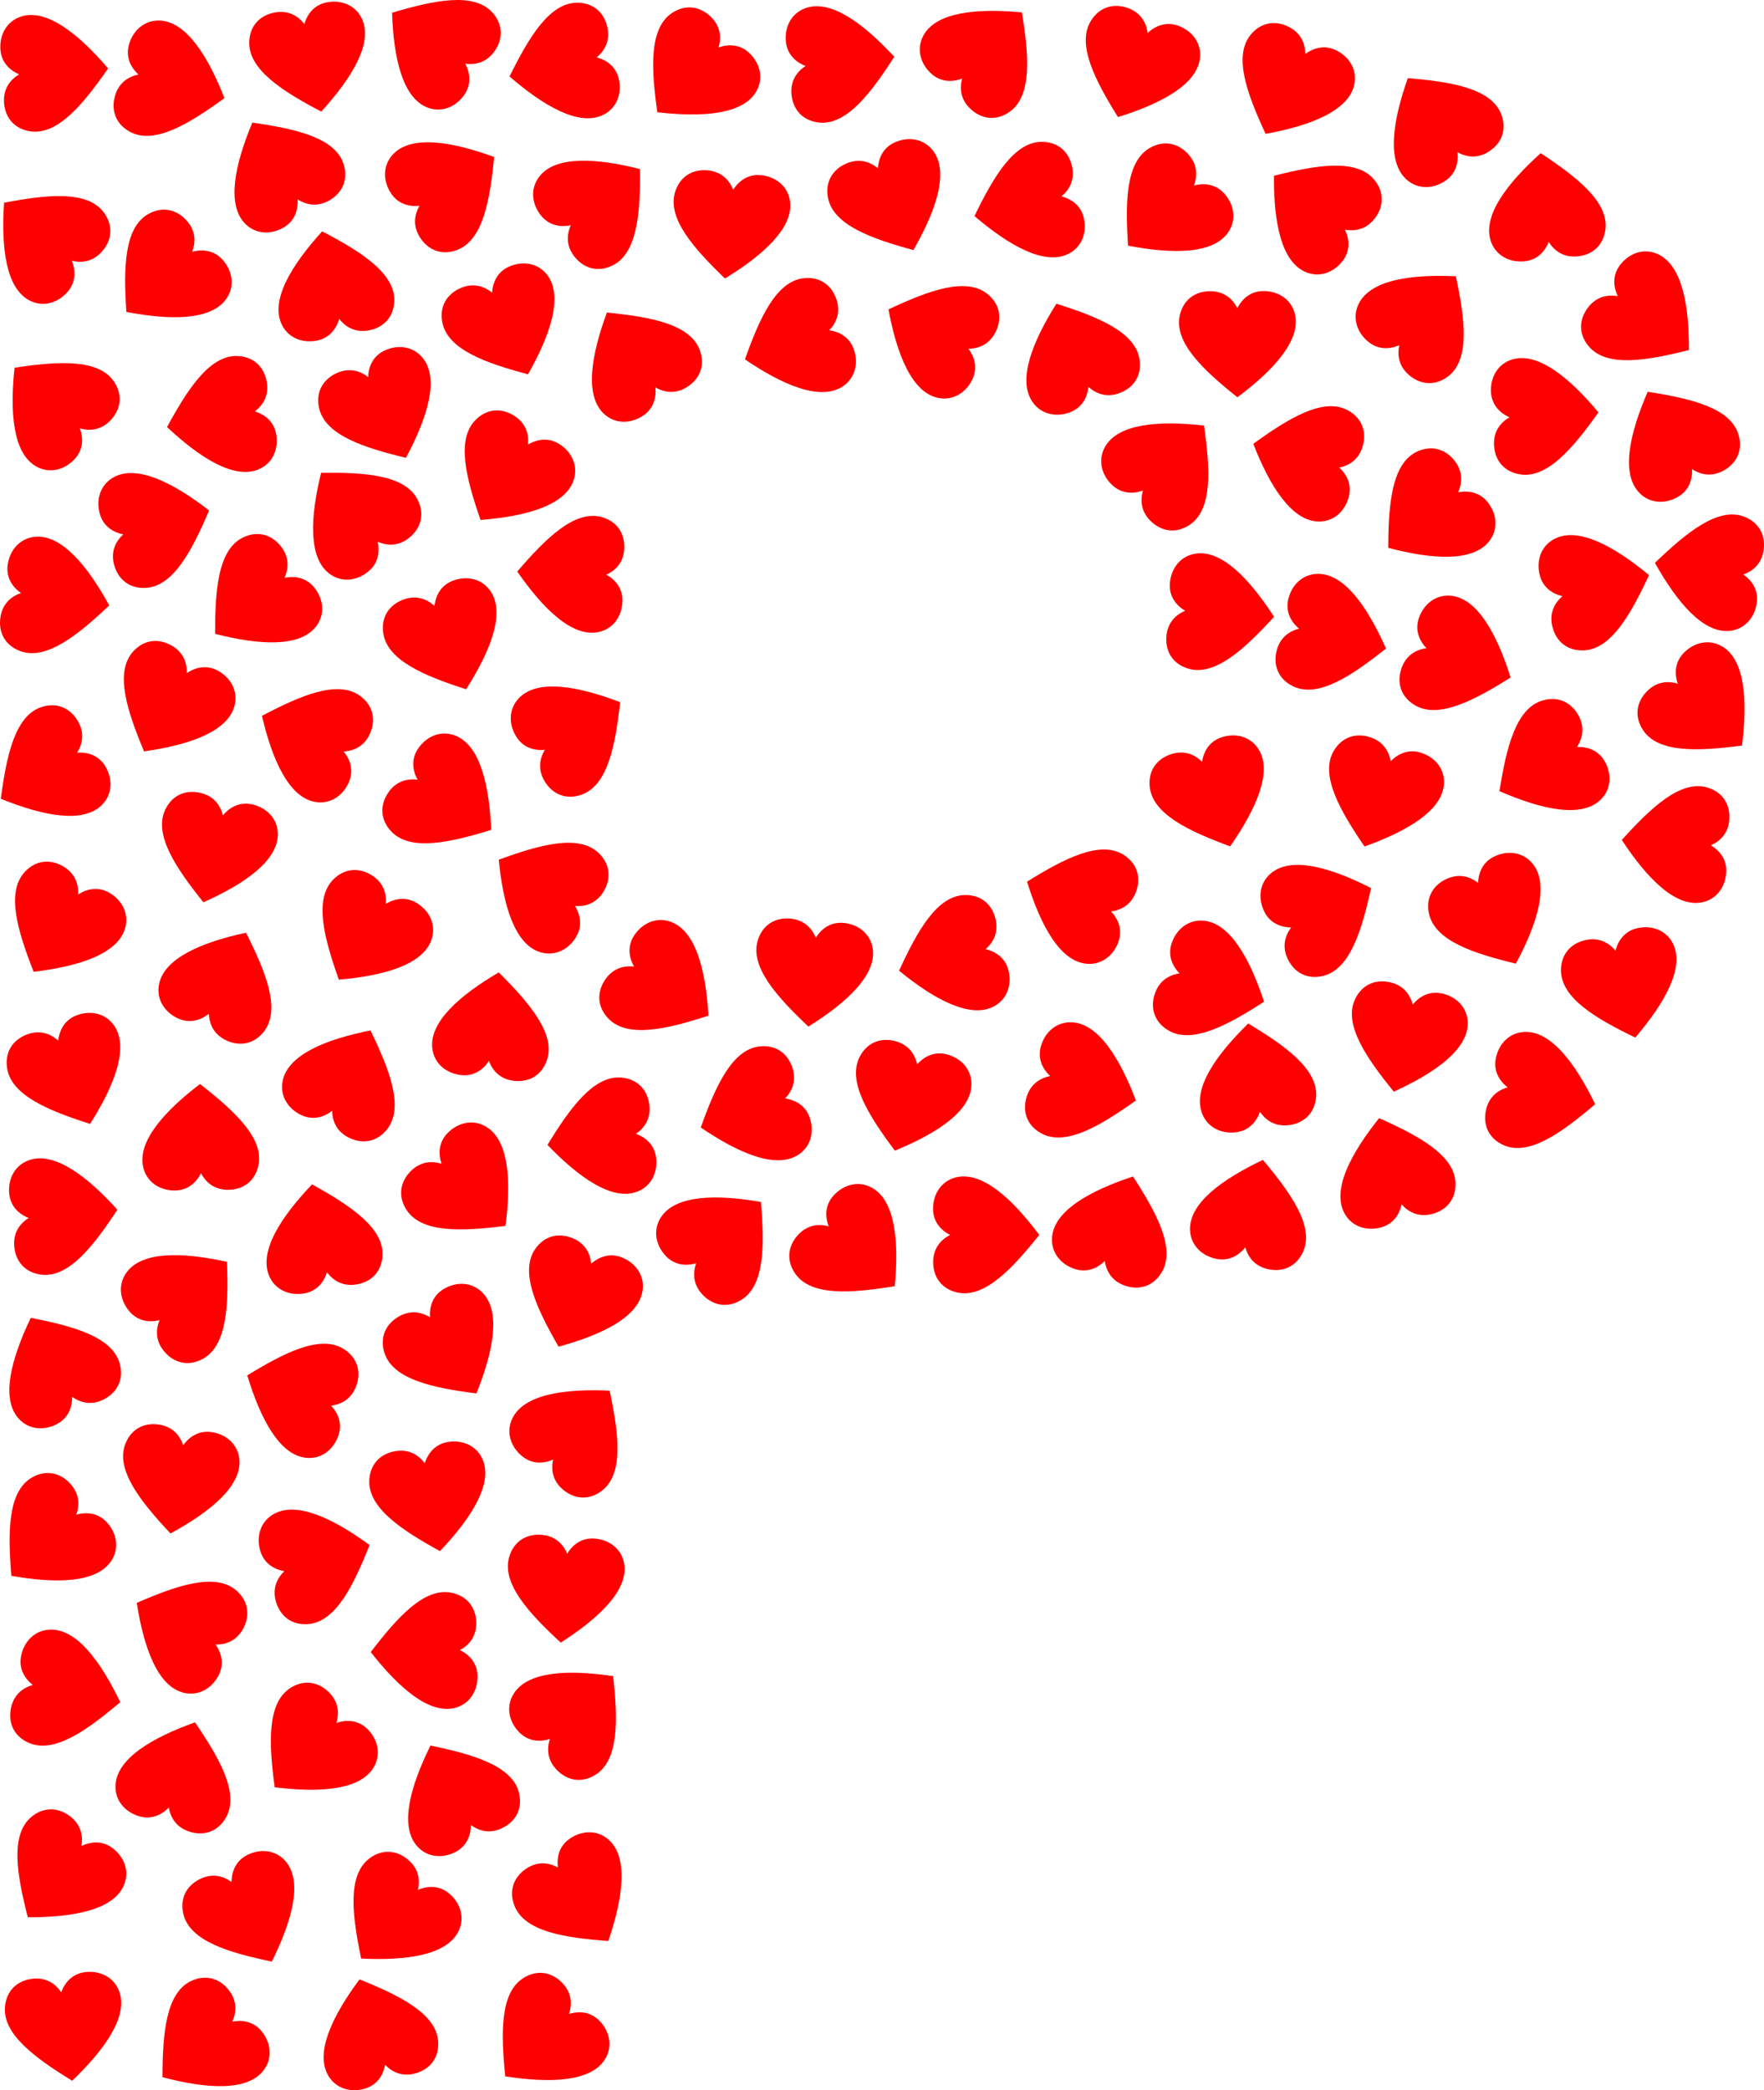 <?xml version="1.0" encoding="UTF-8"?>
<svg enable-background="new 0 0 4219.717 5000" version="1.1" viewBox="0 0 4219.7 5e3" xml:space="preserve" xmlns="http://www.w3.org/2000/svg" xmlns:xlink="http://www.w3.org/1999/xlink">
<symbol id="a" viewBox="-44.1 -40 88.2 80">
	<path d="M43.347,22.954C40.525,33.942,30.67,40,19.662,40   C10.354,40,3.73,34.565-0.056,27.136c-3.956,7.753-10.708,12.782-20.553,12.782c-11.478,0-20.187-6.511-22.85-17.981   C-48.227,1.405-25.662-19.583-0.056-40C27.175-19.721,48.421,3.2,43.347,22.954z" enable-background="new    " fill="#f00"/>
</symbol>

	
		<use transform="matrix(-3.066 .8 .802 3.073 3330.9 2797.7)" x="-44.1" y="-40" width="88.2" height="80" overflow="visible" xlink:href="#a"/>
	
		<use transform="matrix(.395 3.144 3.151 -.396 1435.6 2723.1)" x="-44.1" y="-40" width="88.2" height="80" overflow="visible" xlink:href="#a"/>
	
		<use transform="matrix(1.99 2.466 2.471 -1.995 613.69 1436.6)" x="-44.1" y="-40" width="88.2" height="80" overflow="visible" xlink:href="#a"/>
	
		<use transform="matrix(-1.481 2.801 2.808 1.485 439.4 3893.8)" x="-44.1" y="-40" width="88.2" height="80" overflow="visible" xlink:href="#a"/>
	
		<use transform="matrix(-1.268 2.904 2.911 1.271 742.96 1763.4)" x="-44.1" y="-40" width="88.2" height="80" overflow="visible" xlink:href="#a"/>
	
		<use transform="matrix(.7 3.091 3.098 -.701 2455 488.99)" x="-44.1" y="-40" width="88.2" height="80" overflow="visible" xlink:href="#a"/>
	
		<use transform="matrix(3.145 -.389 -.39 -3.152 157.25 4851.3)" x="-44.1" y="-40" width="88.2" height="80" overflow="visible" xlink:href="#a"/>
	
		<use transform="matrix(-1.694 -2.678 -2.684 1.698 1376 1747.5)" x="-44.1" y="-40" width="88.2" height="80" overflow="visible" xlink:href="#a"/>
	
		<use transform="matrix(-.328 -3.152 -3.159 .328 2012.8 148.82)" x="-44.1" y="-40" width="88.2" height="80" overflow="visible" xlink:href="#a"/>
	
		<use transform="matrix(3.123 -.539 -.54 -3.13 1031 3585.3)" x="-44.1" y="-40" width="88.2" height="80" overflow="visible" xlink:href="#a"/>
	
		<use transform="matrix(3.09 -.704 -.705 -3.097 3883.8 2358.1)" x="-44.1" y="-40" width="88.2" height="80" overflow="visible" xlink:href="#a"/>
	
		<use transform="matrix(2.907 -1.262 -1.265 -2.913 2134.6 481.57)" x="-44.1" y="-40" width="88.2" height="80" overflow="visible" xlink:href="#a"/>
	
		<use transform="matrix(2.87 -1.343 -1.346 -2.877 3572.5 2190)" x="-44.1" y="-40" width="88.2" height="80" overflow="visible" xlink:href="#a"/>
	
		<use transform="matrix(-1.076 2.98 2.987 1.078 710.88 3333.4)" x="-44.1" y="-40" width="88.2" height="80" overflow="visible" xlink:href="#a"/>
	
		<use transform="matrix(-2.729 1.61 1.614 2.735 668.01 402.84)" x="-44.1" y="-40" width="88.2" height="80" overflow="visible" xlink:href="#a"/>
	
		<use transform="matrix(-.001 -3.169 -3.176 .001 2359 2953.9)" x="-44.1" y="-40" width="88.2" height="80" overflow="visible" xlink:href="#a"/>
	
		<use transform="matrix(2.949 1.161 1.163 -2.955 1382.8 3103.2)" x="-44.1" y="-40" width="88.2" height="80" overflow="visible" xlink:href="#a"/>
	
		<use transform="matrix(2.987 1.057 1.059 -2.994 2716.8 160.35)" x="-44.1" y="-40" width="88.2" height="80" overflow="visible" xlink:href="#a"/>
	
		<use transform="matrix(3.007 -.998 -1 -3.014 2902.8 1904)" x="-44.1" y="-40" width="88.2" height="80" overflow="visible" xlink:href="#a"/>
	
		<use transform="matrix(-.844 3.054 3.061 .846 3120.4 1095.7)" x="-44.1" y="-40" width="88.2" height="80" overflow="visible" xlink:href="#a"/>
	
		<use transform="matrix(-3.035 .91 .912 3.042 896.31 4856.6)" x="-44.1" y="-40" width="88.2" height="80" overflow="visible" xlink:href="#a"/>
	
		<use transform="matrix(-.414 3.142 3.149 .415 4084.7 1363.2)" x="-44.1" y="-40" width="88.2" height="80" overflow="visible" xlink:href="#a"/>
	
		<use transform="matrix(-2.659 1.724 1.727 2.665 1520.7 854.38)" x="-44.1" y="-40" width="88.2" height="80" overflow="visible" xlink:href="#a"/>
	
		<use transform="matrix(3.16 .229 .23 -3.168 1350.7 3802.6)" x="-44.1" y="-40" width="88.2" height="80" overflow="visible" xlink:href="#a"/>
	
		<use transform="matrix(-2.309 -2.17 -2.175 2.314 2793 1110.5)" x="-44.1" y="-40" width="88.2" height="80" overflow="visible" xlink:href="#a"/>
	
		<use transform="matrix(2.781 1.52 1.523 -2.787 405.64 1686)" x="-44.1" y="-40" width="88.2" height="80" overflow="visible" xlink:href="#a"/>
	
		<use transform="matrix(.867 -3.048 -3.055 -.869 2595.1 2597.5)" x="-44.1" y="-40" width="88.2" height="80" overflow="visible" xlink:href="#a"/>
	
		<use transform="matrix(2.681 1.689 1.693 -2.687 1217.4 1136.4)" x="-44.1" y="-40" width="88.2" height="80" overflow="visible" xlink:href="#a"/>
	
		<use transform="matrix(2.127 -2.349 -2.354 -2.132 2046.3 2991.3)" x="-44.1" y="-40" width="88.2" height="80" overflow="visible" xlink:href="#a"/>
	
		<use transform="matrix(2.963 -1.123 -1.126 -2.97 1070.1 1530)" x="-44.1" y="-40" width="88.2" height="80" overflow="visible" xlink:href="#a"/>
	
		<use transform="matrix(3.158 .263 .264 -3.165 1944.5 2329.1)" x="-44.1" y="-40" width="88.2" height="80" overflow="visible" xlink:href="#a"/>
	
		<use transform="matrix(.441 -3.138 -3.145 -.442 135.53 1430.4)" x="-44.1" y="-40" width="88.2" height="80" overflow="visible" xlink:href="#a"/>
	
		<use transform="matrix(-1.646 2.708 2.714 1.649 1301.6 2122.6)" x="-44.1" y="-40" width="88.2" height="80" overflow="visible" xlink:href="#a"/>
	
		<use transform="matrix(1.972 2.48 2.486 -1.976 3420.5 1231.6)" x="-44.1" y="-40" width="88.2" height="80" overflow="visible" xlink:href="#a"/>
	
		<use transform="matrix(-2.45 -2.01 -2.014 2.455 3401.9 758.97)" x="-44.1" y="-40" width="88.2" height="80" overflow="visible" xlink:href="#a"/>
	
		<use transform="matrix(-2.073 -2.397 -2.402 2.077 446.74 3101.4)" x="-44.1" y="-40" width="88.2" height="80" overflow="visible" xlink:href="#a"/>
	
		<use transform="matrix(3.096 .673 .675 -3.103 3361.3 2487.3)" x="-44.1" y="-40" width="88.2" height="80" overflow="visible" xlink:href="#a"/>
	
		<use transform="matrix(2.216 2.264 2.27 -2.221 1299.5 4878.1)" x="-44.1" y="-40" width="88.2" height="80" overflow="visible" xlink:href="#a"/>
	
		<use transform="matrix(-3.028 -.933 -.935 3.035 428.99 4241.4)" x="-44.1" y="-40" width="88.2" height="80" overflow="visible" xlink:href="#a"/>
	
		<use transform="matrix(3.155 .292 .293 -3.162 1746.1 539.74)" x="-44.1" y="-40" width="88.2" height="80" overflow="visible" xlink:href="#a"/>
	
		<use transform="matrix(1.031 2.996 3.003 -1.034 1796.5 2655.9)" x="-44.1" y="-40" width="88.2" height="80" overflow="visible" xlink:href="#a"/>
	
		<use transform="matrix(-3.005 -1.004 -1.006 3.012 2669.9 2934.7)" x="-44.1" y="-40" width="88.2" height="80" overflow="visible" xlink:href="#a"/>
	
		<use transform="matrix(2.442 2.019 2.024 -2.447 945.02 4587.3)" x="-44.1" y="-40" width="88.2" height="80" overflow="visible" xlink:href="#a"/>
	
		<use transform="matrix(-1.058 2.987 2.994 1.061 2576.5 2151.6)" x="-44.1" y="-40" width="88.2" height="80" overflow="visible" xlink:href="#a"/>
	
		<use transform="matrix(1.042 -2.992 -2.999 -1.044 3493.7 1578.7)" x="-44.1" y="-40" width="88.2" height="80" overflow="visible" xlink:href="#a"/>
	
		<use transform="matrix(-.75 -3.079 -3.086 .751 3821.2 1405.6)" x="-44.1" y="-40" width="88.2" height="80" overflow="visible" xlink:href="#a"/>
	
		<use transform="matrix(.678 3.095 3.102 -.68 1343 155.92)" x="-44.1" y="-40" width="88.2" height="80" overflow="visible" xlink:href="#a"/>
	
		<use transform="matrix(-.929 -3.03 -3.036 .931 762.51 3733)" x="-44.1" y="-40" width="88.2" height="80" overflow="visible" xlink:href="#a"/>
	
		<use transform="matrix(.767 3.075 3.082 -.768 2274 2291.5)" x="-44.1" y="-40" width="88.2" height="80" overflow="visible" xlink:href="#a"/>
	
		<use transform="matrix(-2.179 -2.301 -2.306 2.184 1727.8 2962.4)" x="-44.1" y="-40" width="88.2" height="80" overflow="visible" xlink:href="#a"/>
	
		<use transform="matrix(1.007 -3.004 -3.011 -1.01 2903.4 2355.7)" x="-44.1" y="-40" width="88.2" height="80" overflow="visible" xlink:href="#a"/>
	
		<use transform="matrix(-1.734 -2.652 -2.658 1.738 1075.6 444.91)" x="-44.1" y="-40" width="88.2" height="80" overflow="visible" xlink:href="#a"/>
	
		<use transform="matrix(-.851 -3.052 -3.059 .853 377.8 1255)" x="-44.1" y="-40" width="88.2" height="80" overflow="visible" xlink:href="#a"/>
	
		<use transform="matrix(2.959 -1.134 -1.136 -2.966 170.29 2569.8)" x="-44.1" y="-40" width="88.2" height="80" overflow="visible" xlink:href="#a"/>
	
		<use transform="matrix(-.21 -3.162 -3.169 .211 131.84 171.96)" x="-44.1" y="-40" width="88.2" height="80" overflow="visible" xlink:href="#a"/>
	
		<use transform="matrix(2.135 2.341 2.347 -2.14 2792.4 502.19)" x="-44.1" y="-40" width="88.2" height="80" overflow="visible" xlink:href="#a"/>
	
		<use transform="matrix(-1.399 2.843 2.849 1.402 2239.2 796.38)" x="-44.1" y="-40" width="88.2" height="80" overflow="visible" xlink:href="#a"/>
	
		<use transform="matrix(1.568 2.754 2.76 -1.571 3697.4 1829.8)" x="-44.1" y="-40" width="88.2" height="80" overflow="visible" xlink:href="#a"/>
	
		<use transform="matrix(-3.149 -.35 -.351 3.156 1178.9 2452.3)" x="-44.1" y="-40" width="88.2" height="80" overflow="visible" xlink:href="#a"/>
	
		<use transform="matrix(2.198 -2.283 -2.288 -2.203 4075.7 1695.2)" x="-44.1" y="-40" width="88.2" height="80" overflow="visible" xlink:href="#a"/>
	
		<use transform="matrix(-3.141 .416 .417 3.148 3002.5 2574.3)" x="-44.1" y="-40" width="88.2" height="80" overflow="visible" xlink:href="#a"/>
	
		<use transform="matrix(1.784 -2.619 -2.624 -1.788 1070.2 1913.5)" x="-44.1" y="-40" width="88.2" height="80" overflow="visible" xlink:href="#a"/>
	
		<use transform="matrix(-2.45 -2.01 -2.014 2.455 1377.6 3424.7)" x="-44.1" y="-40" width="88.2" height="80" overflow="visible" xlink:href="#a"/>
	
		<use transform="matrix(2.828 -1.43 -1.433 -2.834 593.01 4578.9)" x="-44.1" y="-40" width="88.2" height="80" overflow="visible" xlink:href="#a"/>
	
		<use transform="matrix(-2.233 -2.248 -2.253 2.238 1376.5 4098.9)" x="-44.1" y="-40" width="88.2" height="80" overflow="visible" xlink:href="#a"/>
	
		<use transform="matrix(-1.916 2.524 2.529 1.921 3148.5 497.4)" x="-44.1" y="-40" width="88.2" height="80" overflow="visible" xlink:href="#a"/>
	
		<use transform="matrix(-.191 3.163 3.17 .191 4006.3 2017.1)" x="-44.1" y="-40" width="88.2" height="80" overflow="visible" xlink:href="#a"/>
	
		<use transform="matrix(-2.807 1.471 1.474 2.813 132.39 3265.1)" x="-44.1" y="-40" width="88.2" height="80" overflow="visible" xlink:href="#a"/>
	
		<use transform="matrix(1.913 -2.526 -2.532 -1.917 3938.9 760.47)" x="-44.1" y="-40" width="88.2" height="80" overflow="visible" xlink:href="#a"/>
	
		<use transform="matrix(-.175 -3.164 -3.171 .175 3696.9 993.28)" x="-44.1" y="-40" width="88.2" height="80" overflow="visible" xlink:href="#a"/>
	
		<use transform="matrix(.612 -3.109 -3.116 -.613 163.05 4047.1)" x="-44.1" y="-40" width="88.2" height="80" overflow="visible" xlink:href="#a"/>
	
		<use transform="matrix(-3.124 .531 .533 3.131 767.55 2958.4)" x="-44.1" y="-40" width="88.2" height="80" overflow="visible" xlink:href="#a"/>
	
		<use transform="matrix(-3.106 -.627 -.628 3.113 2995.8 2899.1)" x="-44.1" y="-40" width="88.2" height="80" overflow="visible" xlink:href="#a"/>
	
		<use transform="matrix(-3.168 .035 .035 3.176 479.65 2720.1)" x="-44.1" y="-40" width="88.2" height="80" overflow="visible" xlink:href="#a"/>
	
		<use transform="matrix(2.286 2.194 2.199 -2.292 745.13 4183.8)" x="-44.1" y="-40" width="88.2" height="80" overflow="visible" xlink:href="#a"/>
	
		<use transform="matrix(-3.11 .605 .606 3.118 794.73 678.15)" x="-44.1" y="-40" width="88.2" height="80" overflow="visible" xlink:href="#a"/>
	
		<use transform="matrix(-2.157 2.321 2.327 2.162 127.79 966.18)" x="-44.1" y="-40" width="88.2" height="80" overflow="visible" xlink:href="#a"/>
	
		<use transform="matrix(.839 -3.056 -3.063 -.841 414.41 200.89)" x="-44.1" y="-40" width="88.2" height="80" overflow="visible" xlink:href="#a"/>
	
		<use transform="matrix(-1.811 2.6 2.606 1.815 1042 103.17)" x="-44.1" y="-40" width="88.2" height="80" overflow="visible" xlink:href="#a"/>
	
		<use transform="matrix(1.638 2.712 2.719 -1.642 110.82 1845.2)" x="-44.1" y="-40" width="88.2" height="80" overflow="visible" xlink:href="#a"/>
	
		<use transform="matrix(2.613 -1.792 -1.796 -2.619 1383.5 4538.2)" x="-44.1" y="-40" width="88.2" height="80" overflow="visible" xlink:href="#a"/>
	
		<use transform="matrix(3.029 .93 .932 -3.036 3301.5 1903.5)" x="-44.1" y="-40" width="88.2" height="80" overflow="visible" xlink:href="#a"/>
	
		<use transform="matrix(-2.351 -2.124 -2.129 2.357 2359.2 123.78)" x="-44.1" y="-40" width="88.2" height="80" overflow="visible" xlink:href="#a"/>
	
		<use transform="matrix(2.172 2.307 2.312 -2.177 119.71 3682.6)" x="-44.1" y="-40" width="88.2" height="80" overflow="visible" xlink:href="#a"/>
	
		<use transform="matrix(3.068 .793 .795 -3.075 2172.6 2629.5)" x="-44.1" y="-40" width="88.2" height="80" overflow="visible" xlink:href="#a"/>
	
		<use transform="matrix(.556 3.119 3.127 -.557 524.65 999.48)" x="-44.1" y="-40" width="88.2" height="80" overflow="visible" xlink:href="#a"/>
	
		<use transform="matrix(-.114 3.167 3.174 .115 1364.3 1371.9)" x="-44.1" y="-40" width="88.2" height="80" overflow="visible" xlink:href="#a"/>
	
		<use transform="matrix(1.972 2.481 2.486 -1.976 488.21 4890)" x="-44.1" y="-40" width="88.2" height="80" overflow="visible" xlink:href="#a"/>
	
		<use transform="matrix(-2.825 1.436 1.439 2.831 1087.1 4288.9)" x="-44.1" y="-40" width="88.2" height="80" overflow="visible" xlink:href="#a"/>
	
		<use transform="matrix(2.532 1.905 1.909 -2.538 143.03 4484.9)" x="-44.1" y="-40" width="88.2" height="80" overflow="visible" xlink:href="#a"/>
	
		<use transform="matrix(-2.881 -1.319 -1.322 2.888 535.39 2346.6)" x="-44.1" y="-40" width="88.2" height="80" overflow="visible" xlink:href="#a"/>
	
		<use transform="matrix(2.706 -1.648 -1.652 -2.712 1073.7 3224.7)" x="-44.1" y="-40" width="88.2" height="80" overflow="visible" xlink:href="#a"/>
	
		<use transform="matrix(-1.996 -2.461 -2.467 2 1432.3 484.33)" x="-44.1" y="-40" width="88.2" height="80" overflow="visible" xlink:href="#a"/>
	
		<use transform="matrix(2.87 -1.344 -1.347 -2.876 917.35 980.04)" x="-44.1" y="-40" width="88.2" height="80" overflow="visible" xlink:href="#a"/>
	
		<use transform="matrix(2.303 2.177 2.182 -2.308 1659.8 176.27)" x="-44.1" y="-40" width="88.2" height="80" overflow="visible" xlink:href="#a"/>
	
		<use transform="matrix(.07 3.168 3.175 -.07 1013.9 3949.3)" x="-44.1" y="-40" width="88.2" height="80" overflow="visible" xlink:href="#a"/>
	
		<use transform="matrix(2.837 1.41 1.414 -2.844 3084.2 206.52)" x="-44.1" y="-40" width="88.2" height="80" overflow="visible" xlink:href="#a"/>
	
		<use transform="matrix(3.136 .454 .455 -3.143 426.17 3542.5)" x="-44.1" y="-40" width="88.2" height="80" overflow="visible" xlink:href="#a"/>
	
		<use transform="matrix(-3.156 .286 .286 3.163 3696.8 492.97)" x="-44.1" y="-40" width="88.2" height="80" overflow="visible" xlink:href="#a"/>
	
		<use transform="matrix(-2.062 2.406 2.411 2.067 106.1 567.75)" x="-44.1" y="-40" width="88.2" height="80" overflow="visible" xlink:href="#a"/>
	
		<use transform="matrix(-1.4 -2.842 -2.849 1.404 3165.8 2180.4)" x="-44.1" y="-40" width="88.2" height="80" overflow="visible" xlink:href="#a"/>
	
		<use transform="matrix(3.169 -.002 -.002 -3.176 2960.1 823.33)" x="-44.1" y="-40" width="88.2" height="80" overflow="visible" xlink:href="#a"/>
	
		<use transform="matrix(2.747 1.58 1.584 -2.753 144.03 2214.6)" x="-44.1" y="-40" width="88.2" height="80" overflow="visible" xlink:href="#a"/>
	
		<use transform="matrix(3.092 .694 .696 -3.099 514.58 2034.5)" x="-44.1" y="-40" width="88.2" height="80" overflow="visible" xlink:href="#a"/>
	
		<use transform="matrix(.706 -3.089 -3.096 -.708 3191.6 1522.9)" x="-44.1" y="-40" width="88.2" height="80" overflow="visible" xlink:href="#a"/>
	
		<use transform="matrix(2.137 2.34 2.345 -2.142 396.21 660.6)" x="-44.1" y="-40" width="88.2" height="80" overflow="visible" xlink:href="#a"/>
	
		<use transform="matrix(2.694 1.668 1.672 -2.7 877.65 2235.6)" x="-44.1" y="-40" width="88.2" height="80" overflow="visible" xlink:href="#a"/>
	
		<use transform="matrix(-2.633 1.763 1.767 2.639 3438.2 292.56)" x="-44.1" y="-40" width="88.2" height="80" overflow="visible" xlink:href="#a"/>
	
		<use transform="matrix(-.294 -3.155 -3.162 .295 154.28 2905.4)" x="-44.1" y="-40" width="88.2" height="80" overflow="visible" xlink:href="#a"/>
	
		<use transform="matrix(-2.86 -1.365 -1.368 2.866 831.4 2579.5)" x="-44.1" y="-40" width="88.2" height="80" overflow="visible" xlink:href="#a"/>
	
		<use transform="matrix(-2.957 1.139 1.142 2.963 2572.5 845.1)" x="-44.1" y="-40" width="88.2" height="80" overflow="visible" xlink:href="#a"/>
	
		<use transform="matrix(-2.749 1.576 1.58 2.755 4004.5 1047.5)" x="-44.1" y="-40" width="88.2" height="80" overflow="visible" xlink:href="#a"/>
	
		<use transform="matrix(1.744 -2.645 -2.651 -1.748 1588.8 2359.5)" x="-44.1" y="-40" width="88.2" height="80" overflow="visible" xlink:href="#a"/>
	
		<use transform="matrix(2.9 -1.276 -1.279 -2.907 1212.1 779.05)" x="-44.1" y="-40" width="88.2" height="80" overflow="visible" xlink:href="#a"/>
	
		<use transform="matrix(.599 -3.112 -3.119 -.6 3691.1 2617.2)" x="-44.1" y="-40" width="88.2" height="80" overflow="visible" xlink:href="#a"/>
	
		<use transform="matrix(-2.448 2.012 2.016 2.454 848.6 1229.4)" x="-44.1" y="-40" width="88.2" height="80" overflow="visible" xlink:href="#a"/>
	
		<use transform="matrix(.215 -3.161 -3.169 -.215 2921 1466.7)" x="-44.1" y="-40" width="88.2" height="80" overflow="visible" xlink:href="#a"/>
	
		<use transform="matrix(2.208 -2.272 -2.278 -2.213 1118.2 2843.8)" x="-44.1" y="-40" width="88.2" height="80" overflow="visible" xlink:href="#a"/>
	
		<use transform="matrix(1.035 2.995 3.002 -1.037 1902.1 818.37)" x="-44.1" y="-40" width="88.2" height="80" overflow="visible" xlink:href="#a"/>
	
		<use transform="matrix(3.111 -.599 -.601 -3.119 744.58 142.18)" x="-44.1" y="-40" width="88.2" height="80" overflow="visible" xlink:href="#a"/>

</svg>
